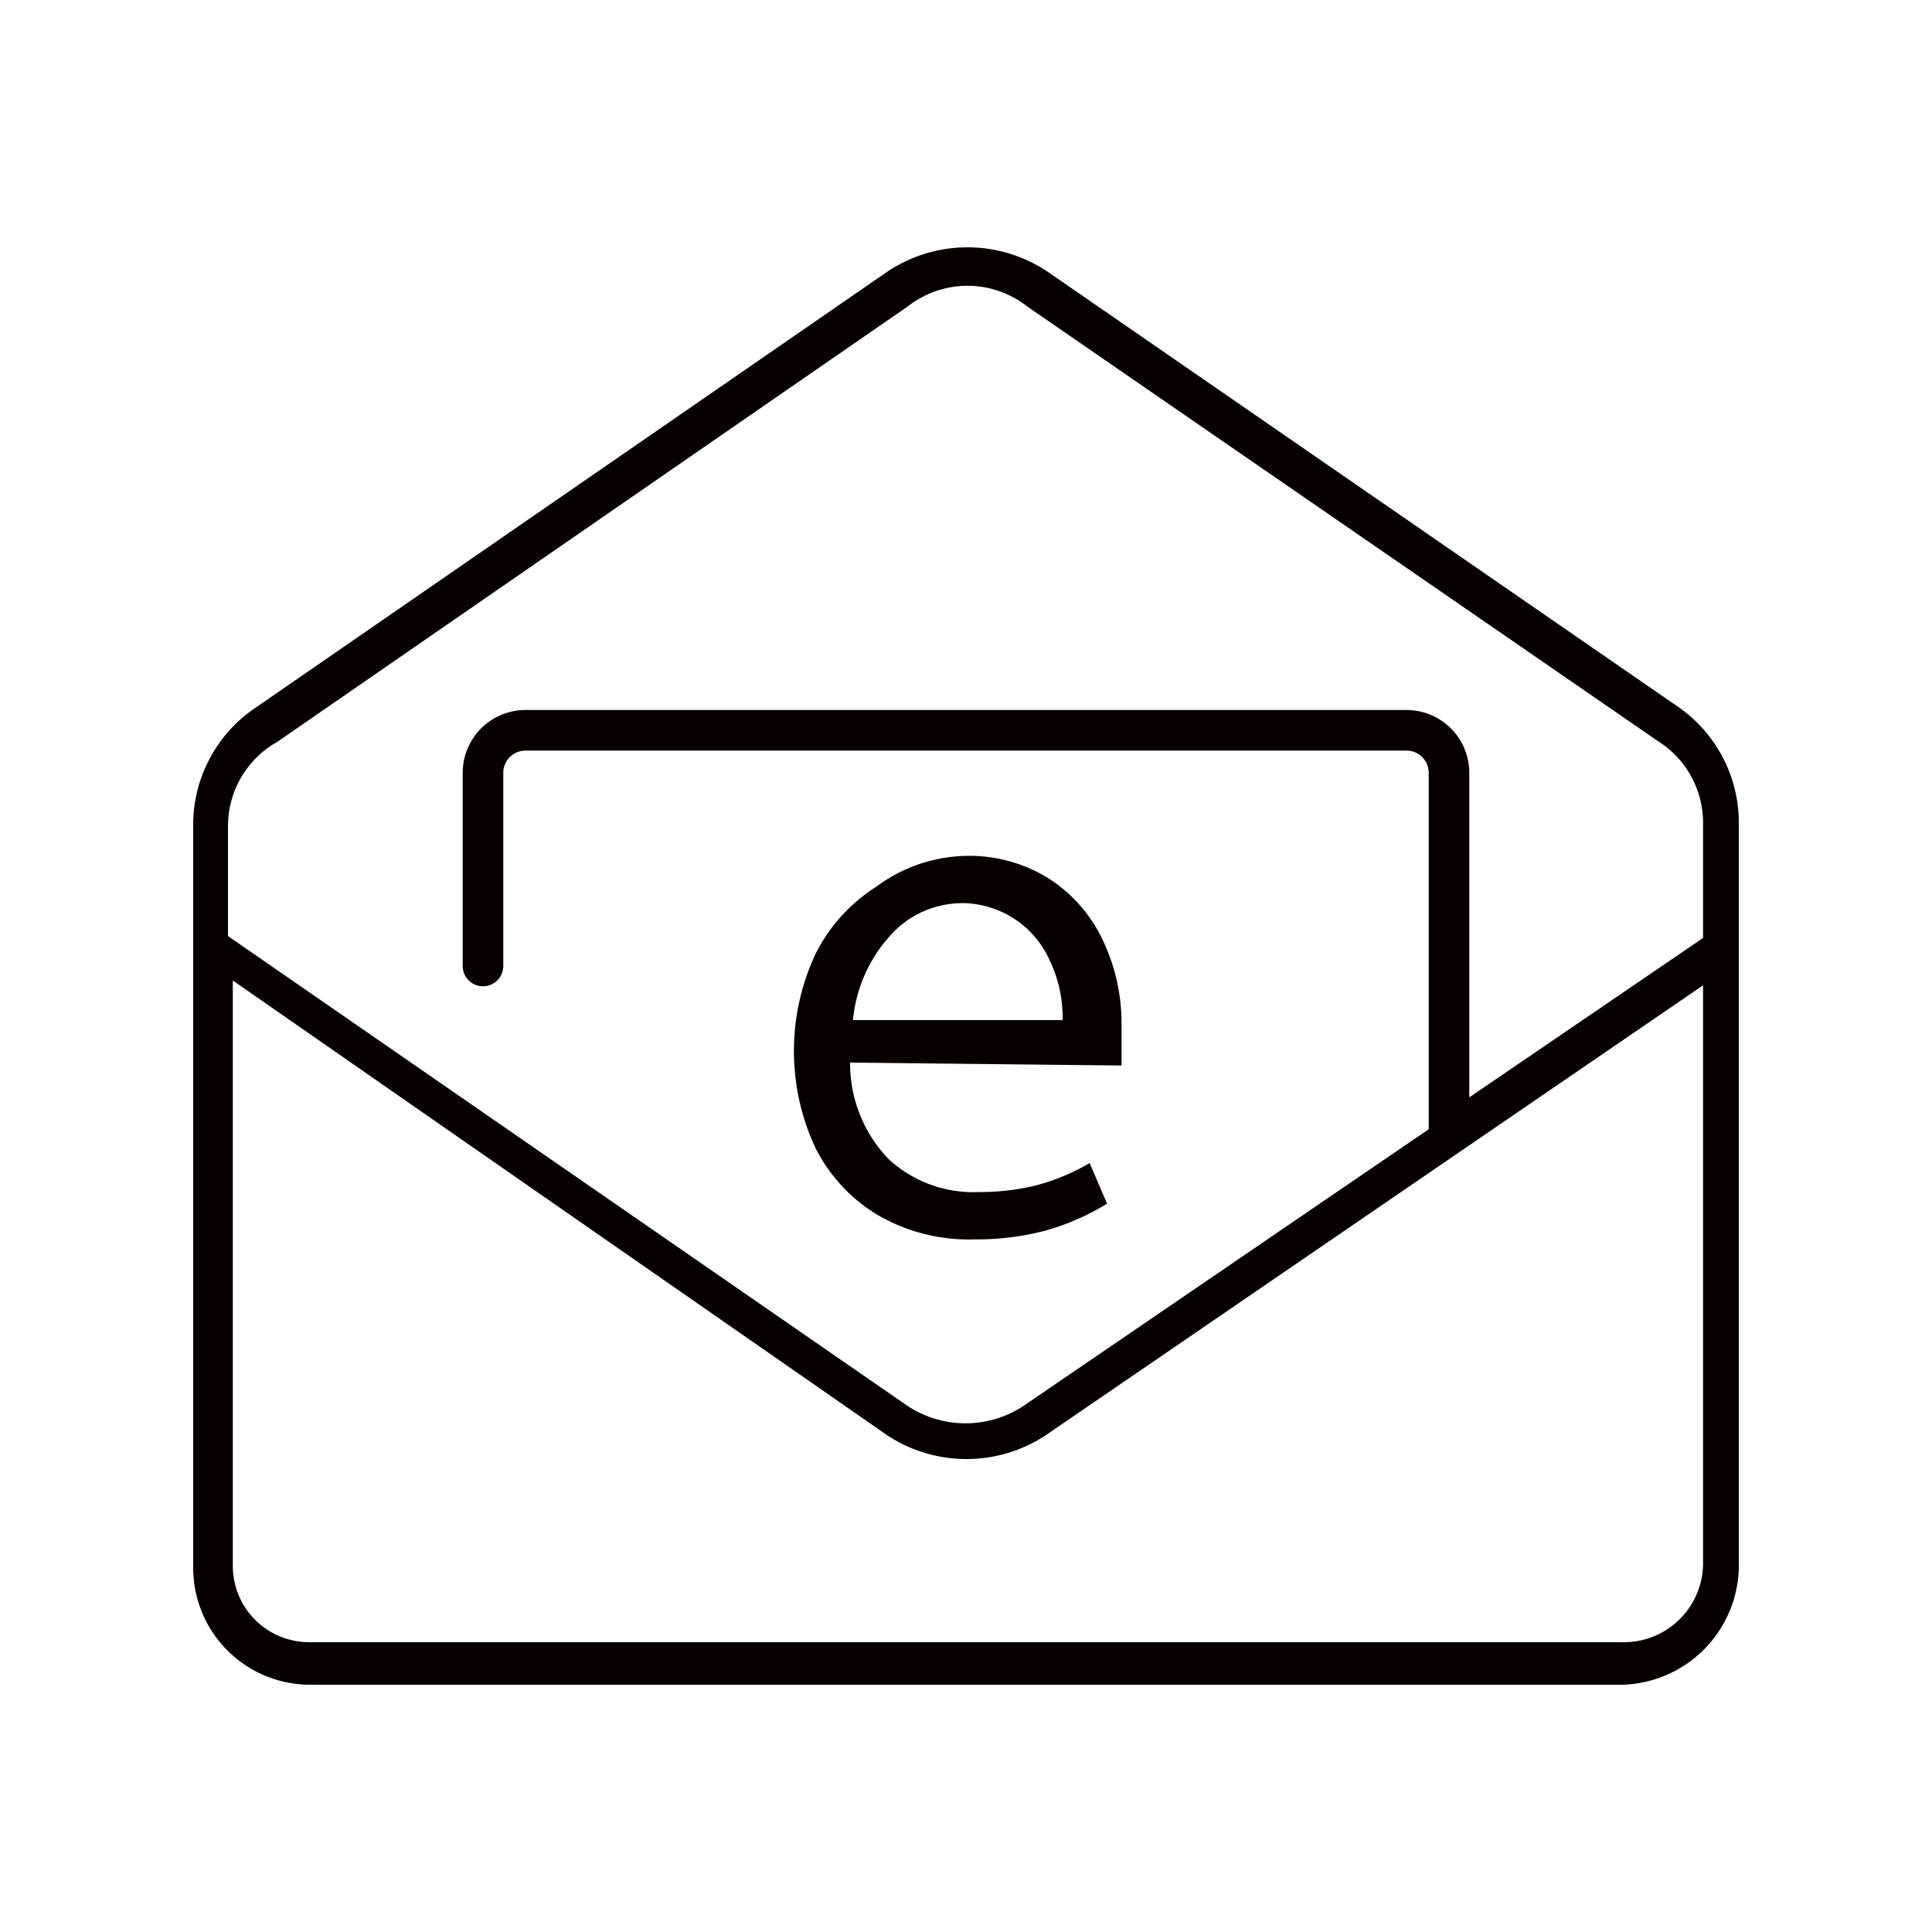 <svg id="Layer_1" data-name="Layer 1" xmlns="http://www.w3.org/2000/svg" viewBox="0 0 20 20"><defs><style>.cls-1{fill:#040000;}</style></defs><title>data-network</title><path class="cls-1" d="M17.39,7.33l-6.52-4.5a1.49,1.49,0,0,0-1.71,0L2.64,7.33A1.46,1.46,0,0,0,2,8.55v7.69A1.21,1.21,0,0,0,3.2,17.44H16.8A1.24,1.24,0,0,0,18,16.24V8.55A1.46,1.46,0,0,0,17.39,7.33ZM2.87,7.68,9.4,3.17a1,1,0,0,1,1.23,0l6.53,4.5a1,1,0,0,1,.47.87V9.71l-2.42,1.65V8a.65.65,0,0,0-.65-.65H5.44A.65.65,0,0,0,4.79,8v2a.21.21,0,0,0,.42,0V8a.23.23,0,0,1,.23-.23h9.12a.23.23,0,0,1,.23.23v3.69l-4.16,2.84a1.09,1.09,0,0,1-1.27,0l-7-4.84V8.55A1,1,0,0,1,2.87,7.68ZM16.8,17H3.2a.79.79,0,0,1-.79-.79V10.15l6.72,4.67a1.49,1.49,0,0,0,1.75,0l6.75-4.62v6A.82.82,0,0,1,16.8,17Zm-8-6A1.43,1.43,0,0,0,9.2,12a1.29,1.29,0,0,0,.93.34,2.42,2.42,0,0,0,.6-.07,2.22,2.22,0,0,0,.55-.23l.18.42a2.48,2.48,0,0,1-.64.28,2.82,2.82,0,0,1-.73.09,1.88,1.88,0,0,1-1-.25,1.7,1.7,0,0,1-.65-.7,2.37,2.37,0,0,1,0-2,1.75,1.75,0,0,1,.63-.7A1.61,1.61,0,0,1,10,8.86a1.55,1.55,0,0,1,.85.23,1.53,1.53,0,0,1,.56.63,2,2,0,0,1,.2.9q0,.2,0,.41ZM10,9.35a1,1,0,0,0-.78.33,1.51,1.51,0,0,0-.39.88H11v0a1.36,1.36,0,0,0-.13-.61A1,1,0,0,0,10,9.35Z"/></svg>